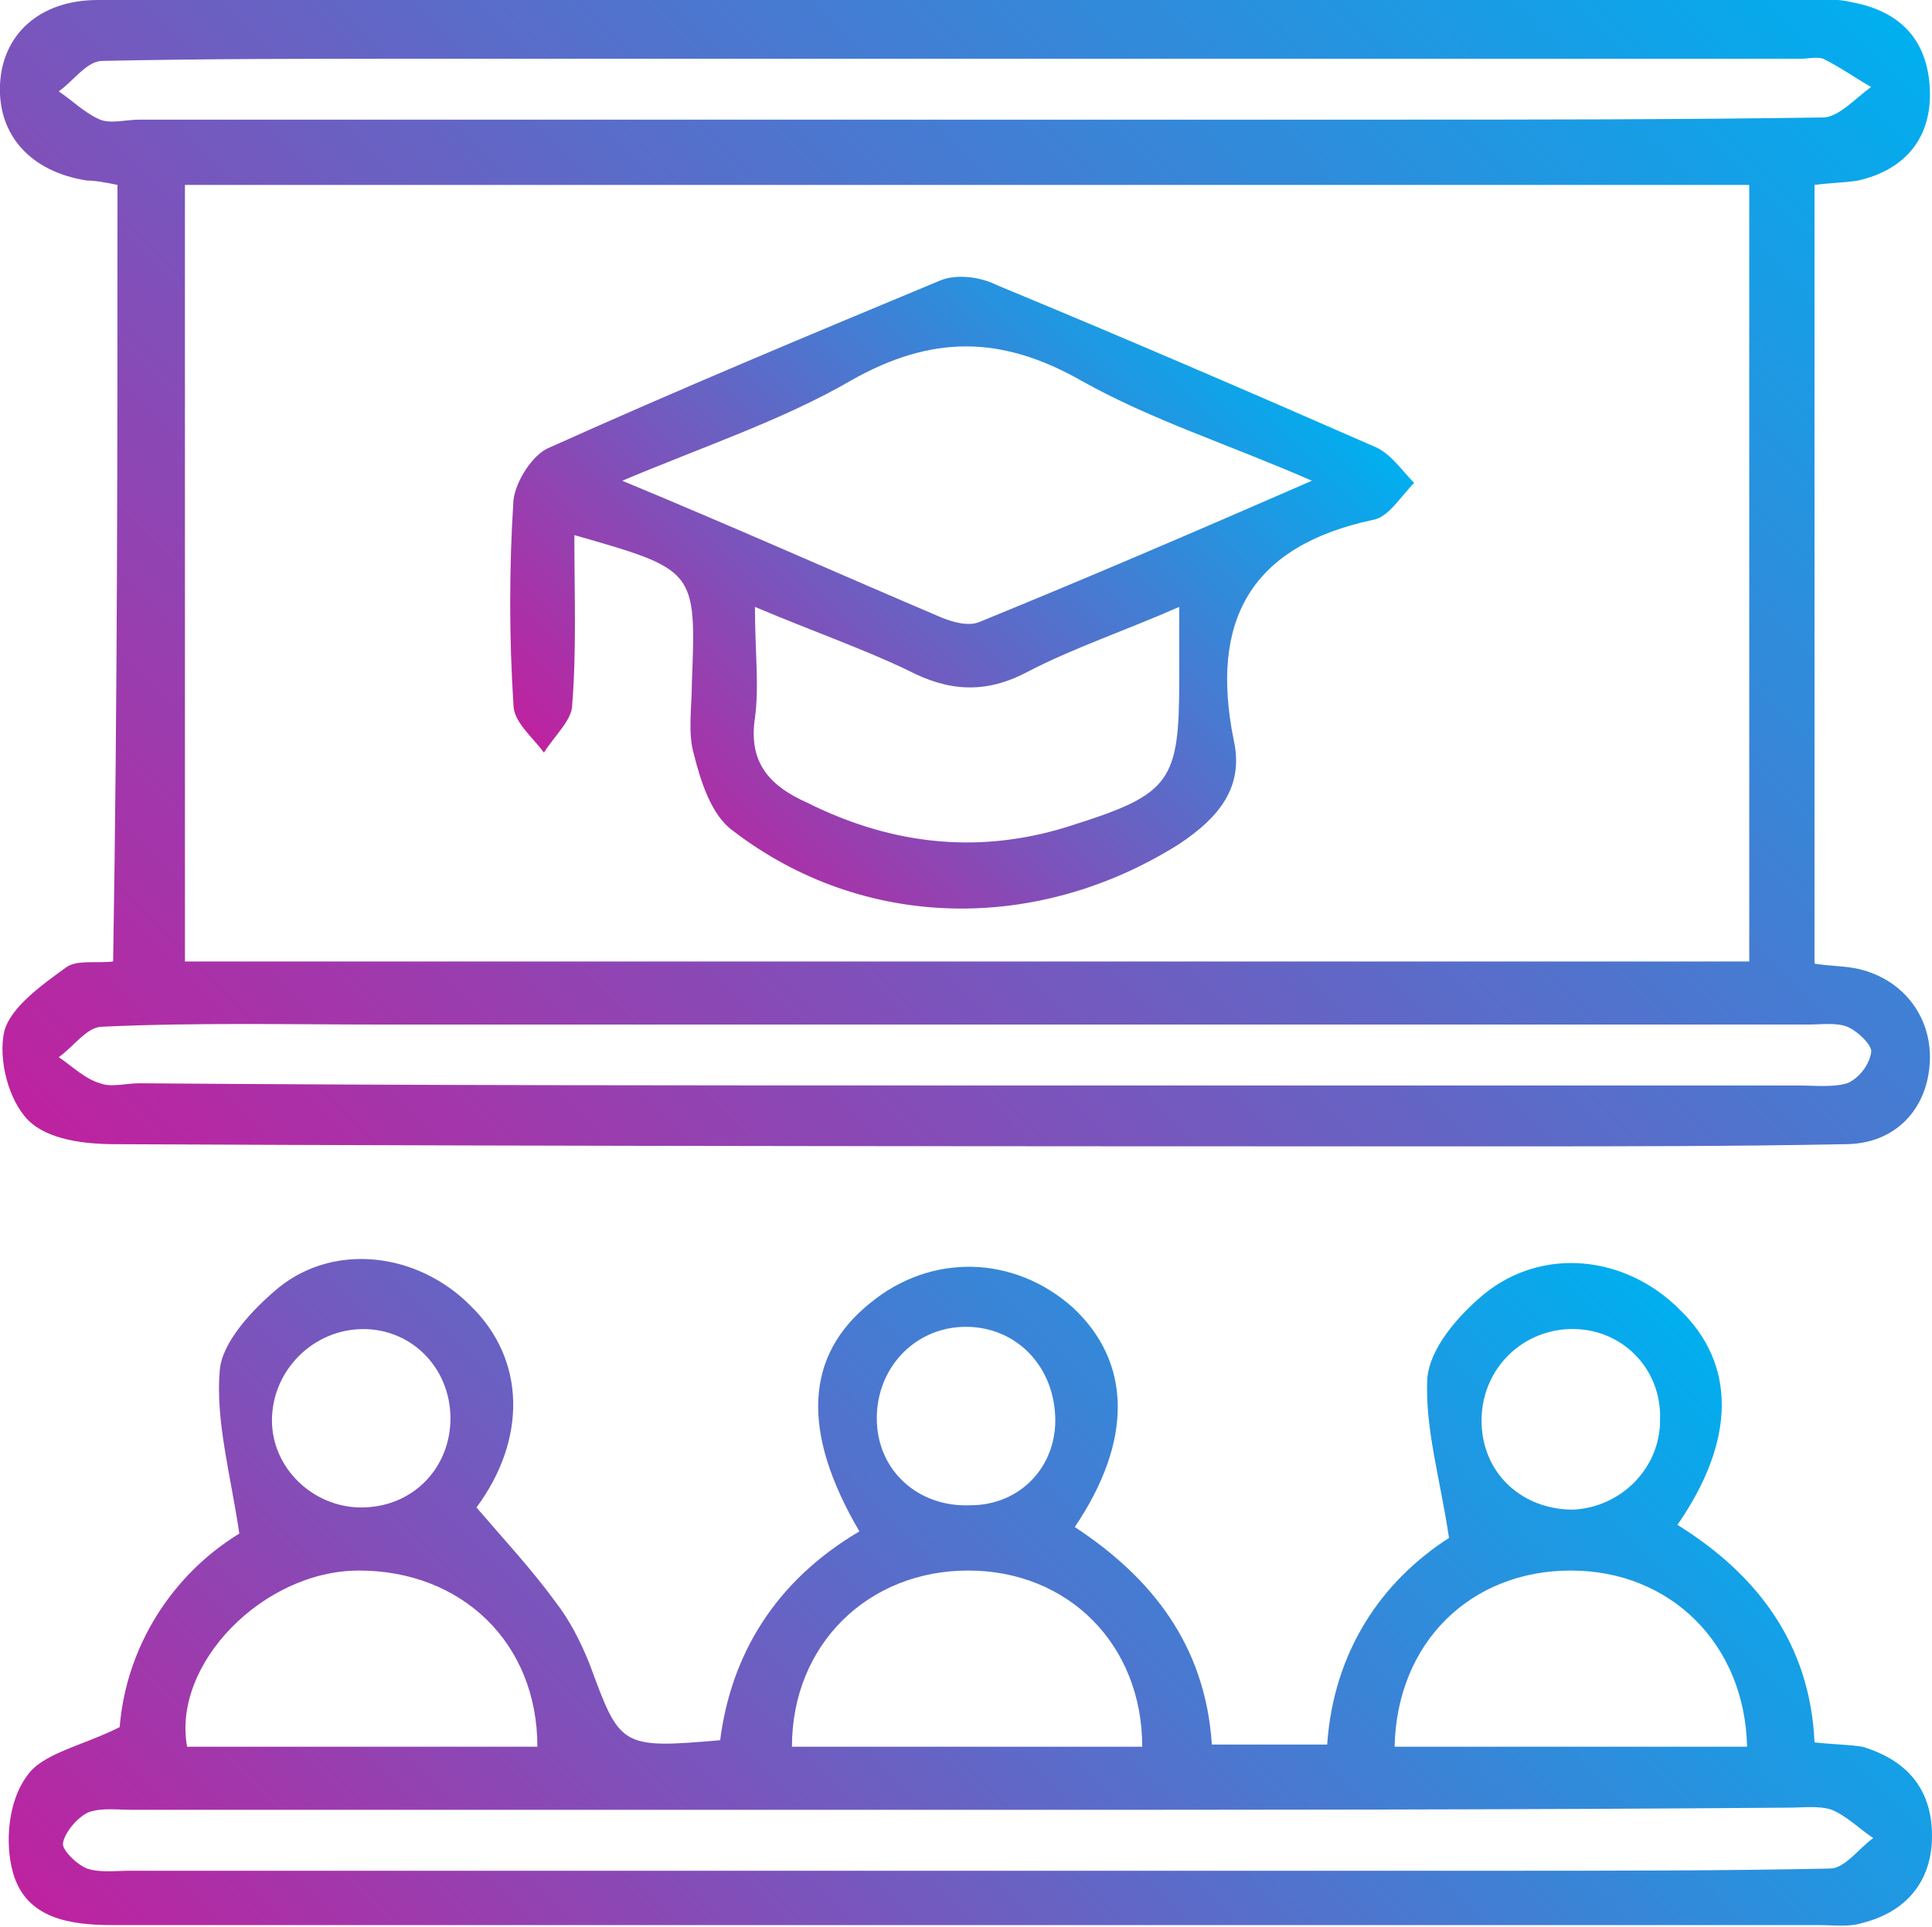 <svg xmlns="http://www.w3.org/2000/svg" xmlns:xlink="http://www.w3.org/1999/xlink" id="Layer_1" x="0px" y="0px" viewBox="0 0 88.8 88.6" style="enable-background:new 0 0 88.8 88.6;" xml:space="preserve"><style type="text/css">	.st0{fill:url(#SVGID_1_);}	.st1{fill:url(#SVGID_2_);}	.st2{fill:url(#SVGID_3_);}</style><linearGradient id="SVGID_1_" gradientUnits="userSpaceOnUse" x1="10.263" y1="60.463" x2="78.515" y2="-7.789">	<stop offset="0" style="stop-color:#BE229F"></stop>	<stop offset="1" style="stop-color:#00AFEF"></stop></linearGradient><path class="st0" d="M5.4,8.5C4.9,8.4,4.4,8.3,4,8.3C1.4,7.9-0.1,6.2,0,3.9S1.8,0,4.5,0C14.7,0,24.9,0,35,0c15.9,0,31.7,0,47.6,0 c0.8,0,1.7-0.1,2.5,0.1c2.2,0.4,3.5,1.7,3.6,4c0.1,2.2-1.1,3.7-3.3,4.2c-0.6,0.1-1.2,0.1-2,0.2c0,11.9,0,23.8,0,35.8 c0.6,0.1,1.2,0.1,1.8,0.2c2.2,0.4,3.6,2.2,3.5,4.3c-0.1,2.2-1.6,3.8-3.9,3.8c-5.1,0.1-10.2,0.1-15.3,0.1c-21.4,0-42.8,0-64.2-0.1 c-1.4,0-3.1-0.2-4-1.1s-1.4-2.8-1.1-4.1c0.3-1.1,1.7-2.1,2.8-2.9c0.5-0.4,1.4-0.2,2.2-0.3C5.4,32.2,5.4,20.4,5.4,8.5z M80.4,8.5 c-24.1,0-48,0-71.9,0c0,12.1,0,23.9,0,35.7c24.1,0,47.9,0,71.9,0C80.4,32.2,80.4,20.4,80.4,8.5z M44.4,49.9c12.7,0,25.5,0,38.2,0 c0.8,0,1.6,0.1,2.3-0.1c0.5-0.2,1-0.8,1.1-1.4c0.1-0.3-0.6-1-1.1-1.2s-1.2-0.1-1.8-0.1c-21.8,0-43.6,0-65.4,0c-4.3,0-8.7-0.1-13,0.1 c-0.7,0-1.3,0.9-2,1.4c0.6,0.4,1.2,1,1.9,1.2c0.5,0.2,1.2,0,1.8,0C19.2,49.9,31.8,49.9,44.4,49.9z M44.2,5.5c6.4,0,12.9,0,19.3,0 c6.8,0,13.6,0,20.3-0.1c0.7,0,1.5-0.9,2.2-1.4c-0.7-0.4-1.4-0.9-2.2-1.3c-0.3-0.1-0.7,0-1,0c-21.4,0-42.7,0-64.1,0 c-4.7,0-9.3,0-14,0.1c-0.7,0-1.3,0.9-2,1.4c0.6,0.4,1.2,1,1.9,1.3c0.5,0.2,1.2,0,1.8,0C19.1,5.5,31.6,5.5,44.2,5.5z"></path><linearGradient id="SVGID_2_" gradientUnits="userSpaceOnUse" x1="18.688" y1="104.76" x2="70.225" y2="53.223">	<stop offset="0" style="stop-color:#BE229F"></stop>	<stop offset="1" style="stop-color:#00AFEF"></stop></linearGradient><path class="st1" d="M39.5,70.4c-2.7-4.6-2.5-8.1,0.5-10.5c2.8-2.3,6.6-2.2,9.3,0.2c2.7,2.5,2.8,6.1,0.1,10.1c3.5,2.3,6,5.4,6.3,10 c1.7,0,3.4,0,5.3,0c0.3-4.3,2.5-7.5,5.6-9.5c-0.4-2.7-1.1-5-1-7.3c0.1-1.4,1.4-2.9,2.6-3.9c2.7-2.2,6.5-1.8,9,0.7 c2.6,2.5,2.6,6-0.1,9.9c3.7,2.3,6.1,5.5,6.3,10c0.9,0.1,1.6,0.1,2.2,0.2c2,0.6,3.2,1.9,3.2,4.1c0,2.1-1.2,3.5-3.2,4 c-0.6,0.2-1.3,0.1-2,0.1c-26.1,0-52.3,0-78.4,0c-2,0-4-0.3-4.6-2.4c-0.4-1.4-0.2-3.3,0.6-4.4c0.7-1.1,2.5-1.4,4.3-2.3 c0.3-3.7,2.4-7,5.5-8.9c-0.4-2.7-1.1-5.2-0.9-7.5c0.1-1.3,1.5-2.8,2.7-3.8c2.6-2.1,6.4-1.6,8.8,0.8c2.6,2.5,2.6,6.2,0.3,9.3 c1.2,1.4,2.5,2.8,3.6,4.3c0.7,0.9,1.2,1.9,1.6,2.9c1.4,3.8,1.4,3.9,6,3.5C33.6,76.1,35.6,72.7,39.5,70.4z M44.8,83.2 c-12.9,0-25.8,0-38.7,0c-0.7,0-1.4-0.1-2,0.1c-0.5,0.2-1.1,0.9-1.2,1.4c-0.1,0.3,0.6,1,1.1,1.2C4.6,86.1,5.3,86,6,86 c21.2,0,42.4,0,63.6,0c4.8,0,9.7,0,14.5-0.1c0.7,0,1.3-0.9,2-1.4c-0.6-0.4-1.2-1-1.9-1.3c-0.6-0.2-1.3-0.1-2-0.1 C69.7,83.2,57.2,83.2,44.8,83.2z M24.7,80.3c0-4.8-3.5-8.1-8.2-8.1c-4.4,0-8.6,4.3-7.9,8.1C14,80.3,19.4,80.3,24.7,80.3z M80.3,80.3 c-0.1-4.7-3.5-8.1-8.1-8.1s-8,3.3-8.1,8.1C69.6,80.3,75,80.3,80.3,80.3z M36.4,80.3c5.5,0,10.8,0,16.1,0c0-4.7-3.4-8.1-8-8.1 S36.4,75.6,36.4,80.3z M48.5,65.1c-0.1-2.4-1.9-4.2-4.3-4.1c-2.2,0.1-3.9,1.9-3.9,4.2c0,2.4,1.9,4.1,4.3,4 C46.9,69.2,48.6,67.4,48.5,65.1z M72.1,61.1c-2.3,0.1-4.1,2-4,4.4c0.1,2.3,1.9,3.9,4.2,3.9c2.2-0.1,4-1.9,4-4.1 C76.4,62.9,74.5,61,72.1,61.1z M16.7,61.1c-2.3,0-4.2,1.9-4.2,4.2c0,2.2,1.9,4,4.1,4c2.3,0,4-1.7,4.1-3.9C20.8,63,19,61.1,16.7,61.1 z"></path><linearGradient id="SVGID_3_" gradientUnits="userSpaceOnUse" x1="29.93" y1="39.531" x2="56.175" y2="13.286">	<stop offset="0" style="stop-color:#BE229F"></stop>	<stop offset="1" style="stop-color:#00AFEF"></stop></linearGradient><path class="st2" d="M26.4,24.6c0,2.8,0.1,5.3-0.1,7.8c0,0.7-0.8,1.4-1.3,2.2c-0.5-0.7-1.4-1.4-1.4-2.2c-0.2-3.1-0.2-6.3,0-9.4 c0.1-0.9,0.9-2.1,1.6-2.4c6-2.7,12-5.2,18-7.7c0.7-0.3,1.8-0.2,2.6,0.2c5.8,2.4,11.6,4.9,17.3,7.4c0.8,0.3,1.3,1.1,1.9,1.7 c-0.6,0.6-1.2,1.6-1.9,1.7c-5.6,1.2-7.5,4.6-6.4,10.1c0.5,2.2-0.7,3.6-2.5,4.8c-6.5,4.1-14.5,4-20.5-0.6c-1-0.7-1.5-2.3-1.8-3.5 c-0.3-1-0.1-2.2-0.1-3.3C32,26.2,32,26.2,26.4,24.6z M28.6,22.1c5.3,2.2,10,4.3,14.7,6.3c0.5,0.2,1.2,0.4,1.7,0.2 c4.9-2,9.8-4.1,15.3-6.5c-3.9-1.7-7.4-2.8-10.6-4.6c-3.7-2.1-6.9-2.1-10.6,0C36,19.3,32.4,20.5,28.6,22.1z M34.7,27.9 c0,2.1,0.2,3.6,0,5.1c-0.3,2,0.6,3.1,2.4,3.9c4,2,8.1,2.4,12.3,1c4.4-1.4,4.8-2,4.8-6.6c0-1,0-2,0-3.4c-2.5,1.1-4.9,1.9-7,3 c-1.9,1-3.6,0.9-5.5-0.1C39.6,29.8,37.3,29,34.7,27.9z"></path></svg>